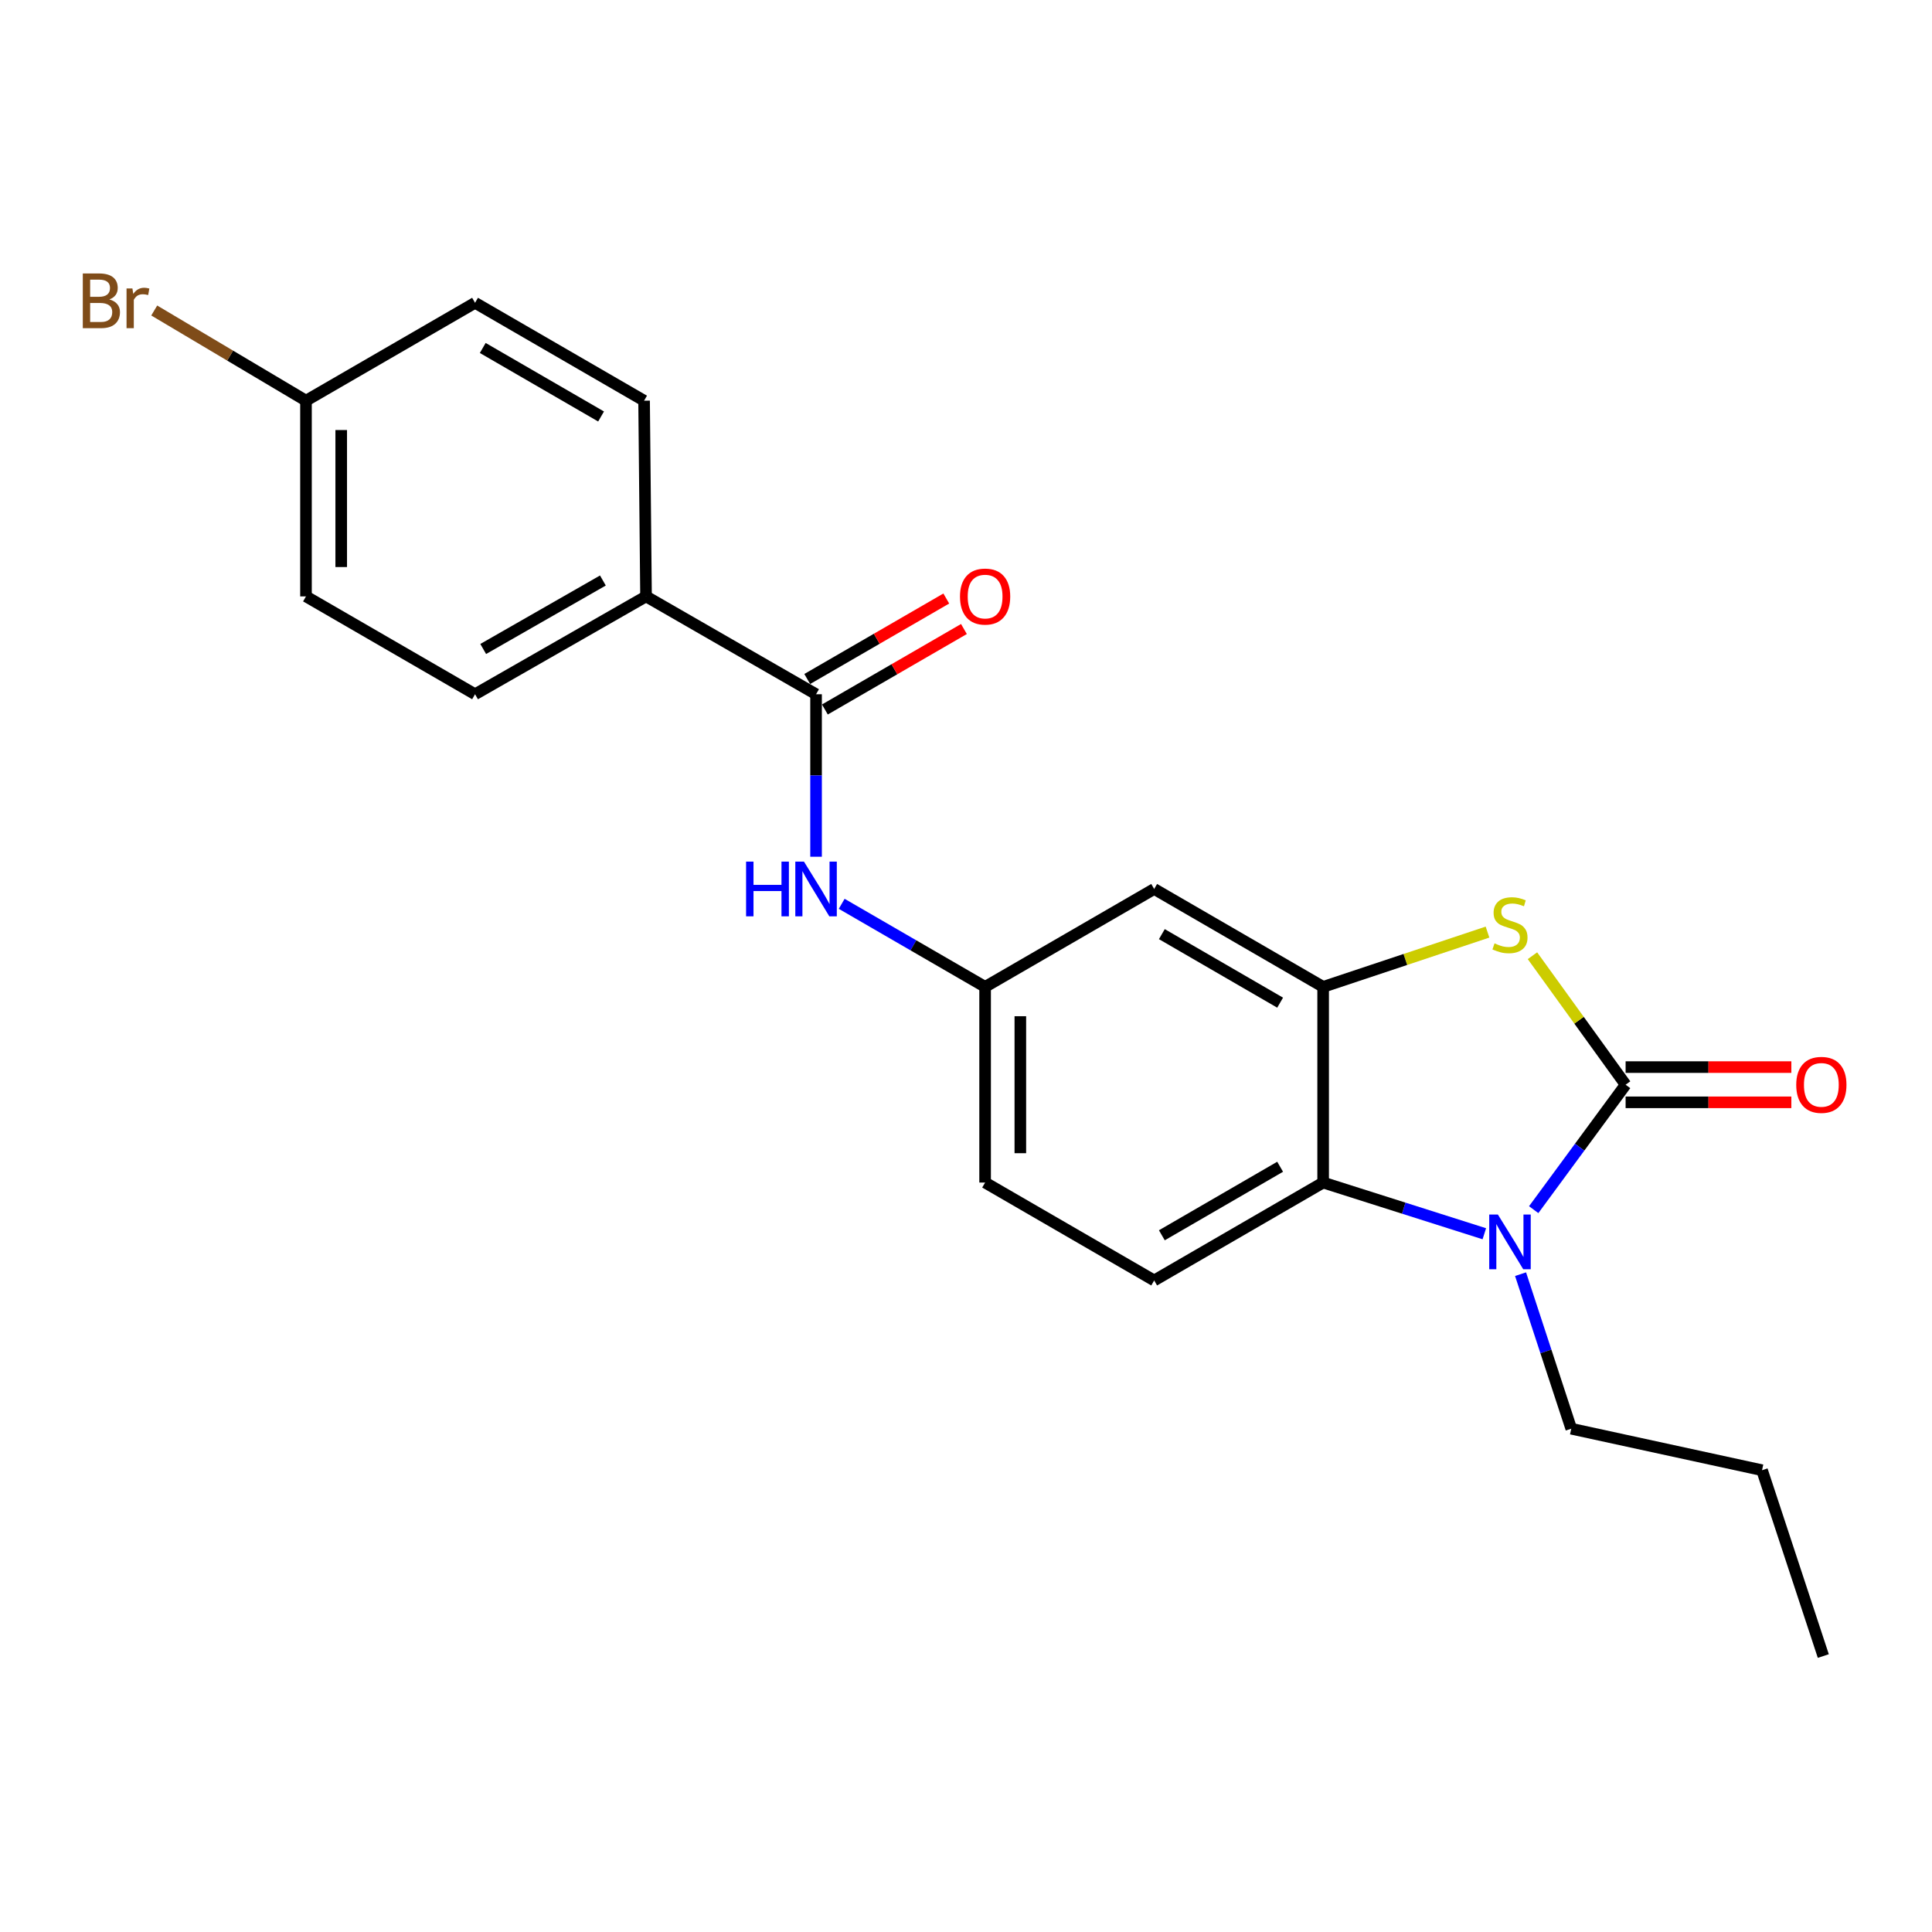 <?xml version='1.0' encoding='iso-8859-1'?>
<svg version='1.1' baseProfile='full'
              xmlns='http://www.w3.org/2000/svg'
                      xmlns:rdkit='http://www.rdkit.org/xml'
                      xmlns:xlink='http://www.w3.org/1999/xlink'
                  xml:space='preserve'
width='1000px' height='1000px' viewBox='0 0 1000 1000'>
<!-- END OF HEADER -->
<rect style='opacity:1.0;fill:#FFFFFF;stroke:none' width='1000' height='1000' x='0' y='0'> </rect>
<path class='bond-0' d='M 841.412,561.445 L 817.624,593.782' style='fill:none;fill-rule:evenodd;stroke:#000000;stroke-width:6px;stroke-linecap:butt;stroke-linejoin:miter;stroke-opacity:1' />
<path class='bond-0' d='M 817.624,593.782 L 793.835,626.118' style='fill:none;fill-rule:evenodd;stroke:#0000FF;stroke-width:6px;stroke-linecap:butt;stroke-linejoin:miter;stroke-opacity:1' />
<path class='bond-1' d='M 841.412,561.445 L 817.304,528.062' style='fill:none;fill-rule:evenodd;stroke:#000000;stroke-width:6px;stroke-linecap:butt;stroke-linejoin:miter;stroke-opacity:1' />
<path class='bond-1' d='M 817.304,528.062 L 793.197,494.679' style='fill:none;fill-rule:evenodd;stroke:#CCCC00;stroke-width:6px;stroke-linecap:butt;stroke-linejoin:miter;stroke-opacity:1' />
<path class='bond-8' d='M 841.412,570.562 L 884.304,570.562' style='fill:none;fill-rule:evenodd;stroke:#000000;stroke-width:6px;stroke-linecap:butt;stroke-linejoin:miter;stroke-opacity:1' />
<path class='bond-8' d='M 884.304,570.562 L 927.195,570.562' style='fill:none;fill-rule:evenodd;stroke:#FF0000;stroke-width:6px;stroke-linecap:butt;stroke-linejoin:miter;stroke-opacity:1' />
<path class='bond-8' d='M 841.412,552.327 L 884.304,552.327' style='fill:none;fill-rule:evenodd;stroke:#000000;stroke-width:6px;stroke-linecap:butt;stroke-linejoin:miter;stroke-opacity:1' />
<path class='bond-8' d='M 884.304,552.327 L 927.195,552.327' style='fill:none;fill-rule:evenodd;stroke:#FF0000;stroke-width:6px;stroke-linecap:butt;stroke-linejoin:miter;stroke-opacity:1' />
<path class='bond-3' d='M 768.284,638.587 L 726.569,625.337' style='fill:none;fill-rule:evenodd;stroke:#0000FF;stroke-width:6px;stroke-linecap:butt;stroke-linejoin:miter;stroke-opacity:1' />
<path class='bond-3' d='M 726.569,625.337 L 684.855,612.088' style='fill:none;fill-rule:evenodd;stroke:#000000;stroke-width:6px;stroke-linecap:butt;stroke-linejoin:miter;stroke-opacity:1' />
<path class='bond-15' d='M 787.04,659.508 L 800.16,699.504' style='fill:none;fill-rule:evenodd;stroke:#0000FF;stroke-width:6px;stroke-linecap:butt;stroke-linejoin:miter;stroke-opacity:1' />
<path class='bond-15' d='M 800.16,699.504 L 813.28,739.5' style='fill:none;fill-rule:evenodd;stroke:#000000;stroke-width:6px;stroke-linecap:butt;stroke-linejoin:miter;stroke-opacity:1' />
<path class='bond-2' d='M 769.932,482.443 L 727.394,496.623' style='fill:none;fill-rule:evenodd;stroke:#CCCC00;stroke-width:6px;stroke-linecap:butt;stroke-linejoin:miter;stroke-opacity:1' />
<path class='bond-2' d='M 727.394,496.623 L 684.855,510.802' style='fill:none;fill-rule:evenodd;stroke:#000000;stroke-width:6px;stroke-linecap:butt;stroke-linejoin:miter;stroke-opacity:1' />
<path class='bond-6' d='M 684.855,510.802 L 597.397,460.129' style='fill:none;fill-rule:evenodd;stroke:#000000;stroke-width:6px;stroke-linecap:butt;stroke-linejoin:miter;stroke-opacity:1' />
<path class='bond-6' d='M 662.594,518.979 L 601.374,483.508' style='fill:none;fill-rule:evenodd;stroke:#000000;stroke-width:6px;stroke-linecap:butt;stroke-linejoin:miter;stroke-opacity:1' />
<path class='bond-22' d='M 684.855,510.802 L 684.855,612.088' style='fill:none;fill-rule:evenodd;stroke:#000000;stroke-width:6px;stroke-linecap:butt;stroke-linejoin:miter;stroke-opacity:1' />
<path class='bond-7' d='M 684.855,612.088 L 597.397,662.761' style='fill:none;fill-rule:evenodd;stroke:#000000;stroke-width:6px;stroke-linecap:butt;stroke-linejoin:miter;stroke-opacity:1' />
<path class='bond-7' d='M 662.594,603.911 L 601.374,639.382' style='fill:none;fill-rule:evenodd;stroke:#000000;stroke-width:6px;stroke-linecap:butt;stroke-linejoin:miter;stroke-opacity:1' />
<path class='bond-4' d='M 422.392,359.34 L 422.392,401.395' style='fill:none;fill-rule:evenodd;stroke:#000000;stroke-width:6px;stroke-linecap:butt;stroke-linejoin:miter;stroke-opacity:1' />
<path class='bond-4' d='M 422.392,401.395 L 422.392,443.449' style='fill:none;fill-rule:evenodd;stroke:#0000FF;stroke-width:6px;stroke-linecap:butt;stroke-linejoin:miter;stroke-opacity:1' />
<path class='bond-9' d='M 422.392,359.34 L 334.388,308.697' style='fill:none;fill-rule:evenodd;stroke:#000000;stroke-width:6px;stroke-linecap:butt;stroke-linejoin:miter;stroke-opacity:1' />
<path class='bond-11' d='M 426.959,367.231 L 462.944,346.403' style='fill:none;fill-rule:evenodd;stroke:#000000;stroke-width:6px;stroke-linecap:butt;stroke-linejoin:miter;stroke-opacity:1' />
<path class='bond-11' d='M 462.944,346.403 L 498.929,325.576' style='fill:none;fill-rule:evenodd;stroke:#FF0000;stroke-width:6px;stroke-linecap:butt;stroke-linejoin:miter;stroke-opacity:1' />
<path class='bond-11' d='M 417.825,351.449 L 453.81,330.621' style='fill:none;fill-rule:evenodd;stroke:#000000;stroke-width:6px;stroke-linecap:butt;stroke-linejoin:miter;stroke-opacity:1' />
<path class='bond-11' d='M 453.81,330.621 L 489.795,309.793' style='fill:none;fill-rule:evenodd;stroke:#FF0000;stroke-width:6px;stroke-linecap:butt;stroke-linejoin:miter;stroke-opacity:1' />
<path class='bond-5' d='M 435.66,467.813 L 472.775,489.308' style='fill:none;fill-rule:evenodd;stroke:#0000FF;stroke-width:6px;stroke-linecap:butt;stroke-linejoin:miter;stroke-opacity:1' />
<path class='bond-5' d='M 472.775,489.308 L 509.89,510.802' style='fill:none;fill-rule:evenodd;stroke:#000000;stroke-width:6px;stroke-linecap:butt;stroke-linejoin:miter;stroke-opacity:1' />
<path class='bond-10' d='M 597.397,460.129 L 509.89,510.802' style='fill:none;fill-rule:evenodd;stroke:#000000;stroke-width:6px;stroke-linecap:butt;stroke-linejoin:miter;stroke-opacity:1' />
<path class='bond-14' d='M 597.397,662.761 L 509.89,612.088' style='fill:none;fill-rule:evenodd;stroke:#000000;stroke-width:6px;stroke-linecap:butt;stroke-linejoin:miter;stroke-opacity:1' />
<path class='bond-12' d='M 334.388,308.697 L 245.887,359.34' style='fill:none;fill-rule:evenodd;stroke:#000000;stroke-width:6px;stroke-linecap:butt;stroke-linejoin:miter;stroke-opacity:1' />
<path class='bond-12' d='M 312.056,300.467 L 250.106,335.917' style='fill:none;fill-rule:evenodd;stroke:#000000;stroke-width:6px;stroke-linecap:butt;stroke-linejoin:miter;stroke-opacity:1' />
<path class='bond-13' d='M 334.388,308.697 L 333.375,207.392' style='fill:none;fill-rule:evenodd;stroke:#000000;stroke-width:6px;stroke-linecap:butt;stroke-linejoin:miter;stroke-opacity:1' />
<path class='bond-23' d='M 509.89,510.802 L 509.89,612.088' style='fill:none;fill-rule:evenodd;stroke:#000000;stroke-width:6px;stroke-linecap:butt;stroke-linejoin:miter;stroke-opacity:1' />
<path class='bond-23' d='M 528.125,525.995 L 528.125,596.895' style='fill:none;fill-rule:evenodd;stroke:#000000;stroke-width:6px;stroke-linecap:butt;stroke-linejoin:miter;stroke-opacity:1' />
<path class='bond-17' d='M 245.887,359.34 L 158.379,308.697' style='fill:none;fill-rule:evenodd;stroke:#000000;stroke-width:6px;stroke-linecap:butt;stroke-linejoin:miter;stroke-opacity:1' />
<path class='bond-18' d='M 333.375,207.392 L 245.887,156.729' style='fill:none;fill-rule:evenodd;stroke:#000000;stroke-width:6px;stroke-linecap:butt;stroke-linejoin:miter;stroke-opacity:1' />
<path class='bond-18' d='M 311.113,215.572 L 249.872,180.108' style='fill:none;fill-rule:evenodd;stroke:#000000;stroke-width:6px;stroke-linecap:butt;stroke-linejoin:miter;stroke-opacity:1' />
<path class='bond-20' d='M 813.28,739.5 L 912.032,760.976' style='fill:none;fill-rule:evenodd;stroke:#000000;stroke-width:6px;stroke-linecap:butt;stroke-linejoin:miter;stroke-opacity:1' />
<path class='bond-16' d='M 158.379,207.392 L 245.887,156.729' style='fill:none;fill-rule:evenodd;stroke:#000000;stroke-width:6px;stroke-linecap:butt;stroke-linejoin:miter;stroke-opacity:1' />
<path class='bond-19' d='M 158.379,207.392 L 119.104,184.053' style='fill:none;fill-rule:evenodd;stroke:#000000;stroke-width:6px;stroke-linecap:butt;stroke-linejoin:miter;stroke-opacity:1' />
<path class='bond-19' d='M 119.104,184.053 L 79.828,160.715' style='fill:none;fill-rule:evenodd;stroke:#7F4C19;stroke-width:6px;stroke-linecap:butt;stroke-linejoin:miter;stroke-opacity:1' />
<path class='bond-24' d='M 158.379,207.392 L 158.379,308.697' style='fill:none;fill-rule:evenodd;stroke:#000000;stroke-width:6px;stroke-linecap:butt;stroke-linejoin:miter;stroke-opacity:1' />
<path class='bond-24' d='M 176.614,222.588 L 176.614,293.502' style='fill:none;fill-rule:evenodd;stroke:#000000;stroke-width:6px;stroke-linecap:butt;stroke-linejoin:miter;stroke-opacity:1' />
<path class='bond-21' d='M 912.032,760.976 L 943.741,857.166' style='fill:none;fill-rule:evenodd;stroke:#000000;stroke-width:6px;stroke-linecap:butt;stroke-linejoin:miter;stroke-opacity:1' />
<path  class='atom-1' d='M 775.301 628.643
L 784.581 643.643
Q 785.501 645.123, 786.981 647.803
Q 788.461 650.483, 788.541 650.643
L 788.541 628.643
L 792.301 628.643
L 792.301 656.963
L 788.421 656.963
L 778.461 640.563
Q 777.301 638.643, 776.061 636.443
Q 774.861 634.243, 774.501 633.563
L 774.501 656.963
L 770.821 656.963
L 770.821 628.643
L 775.301 628.643
' fill='#0000FF'/>
<path  class='atom-2' d='M 773.561 488.287
Q 773.881 488.407, 775.201 488.967
Q 776.521 489.527, 777.961 489.887
Q 779.441 490.207, 780.881 490.207
Q 783.561 490.207, 785.121 488.927
Q 786.681 487.607, 786.681 485.327
Q 786.681 483.767, 785.881 482.807
Q 785.121 481.847, 783.921 481.327
Q 782.721 480.807, 780.721 480.207
Q 778.201 479.447, 776.681 478.727
Q 775.201 478.007, 774.121 476.487
Q 773.081 474.967, 773.081 472.407
Q 773.081 468.847, 775.481 466.647
Q 777.921 464.447, 782.721 464.447
Q 786.001 464.447, 789.721 466.007
L 788.801 469.087
Q 785.401 467.687, 782.841 467.687
Q 780.081 467.687, 778.561 468.847
Q 777.041 469.967, 777.081 471.927
Q 777.081 473.447, 777.841 474.367
Q 778.641 475.287, 779.761 475.807
Q 780.921 476.327, 782.841 476.927
Q 785.401 477.727, 786.921 478.527
Q 788.441 479.327, 789.521 480.967
Q 790.641 482.567, 790.641 485.327
Q 790.641 489.247, 788.001 491.367
Q 785.401 493.447, 781.041 493.447
Q 778.521 493.447, 776.601 492.887
Q 774.721 492.367, 772.481 491.447
L 773.561 488.287
' fill='#CCCC00'/>
<path  class='atom-6' d='M 386.172 445.969
L 390.012 445.969
L 390.012 458.009
L 404.492 458.009
L 404.492 445.969
L 408.332 445.969
L 408.332 474.289
L 404.492 474.289
L 404.492 461.209
L 390.012 461.209
L 390.012 474.289
L 386.172 474.289
L 386.172 445.969
' fill='#0000FF'/>
<path  class='atom-6' d='M 416.132 445.969
L 425.412 460.969
Q 426.332 462.449, 427.812 465.129
Q 429.292 467.809, 429.372 467.969
L 429.372 445.969
L 433.132 445.969
L 433.132 474.289
L 429.252 474.289
L 419.292 457.889
Q 418.132 455.969, 416.892 453.769
Q 415.692 451.569, 415.332 450.889
L 415.332 474.289
L 411.652 474.289
L 411.652 445.969
L 416.132 445.969
' fill='#0000FF'/>
<path  class='atom-9' d='M 929.728 561.525
Q 929.728 554.725, 933.088 550.925
Q 936.448 547.125, 942.728 547.125
Q 949.008 547.125, 952.368 550.925
Q 955.728 554.725, 955.728 561.525
Q 955.728 568.405, 952.328 572.325
Q 948.928 576.205, 942.728 576.205
Q 936.488 576.205, 933.088 572.325
Q 929.728 568.445, 929.728 561.525
M 942.728 573.005
Q 947.048 573.005, 949.368 570.125
Q 951.728 567.205, 951.728 561.525
Q 951.728 555.965, 949.368 553.165
Q 947.048 550.325, 942.728 550.325
Q 938.408 550.325, 936.048 553.125
Q 933.728 555.925, 933.728 561.525
Q 933.728 567.245, 936.048 570.125
Q 938.408 573.005, 942.728 573.005
' fill='#FF0000'/>
<path  class='atom-12' d='M 496.89 308.777
Q 496.89 301.977, 500.25 298.177
Q 503.61 294.377, 509.89 294.377
Q 516.17 294.377, 519.53 298.177
Q 522.89 301.977, 522.89 308.777
Q 522.89 315.657, 519.49 319.577
Q 516.09 323.457, 509.89 323.457
Q 503.65 323.457, 500.25 319.577
Q 496.89 315.697, 496.89 308.777
M 509.89 320.257
Q 514.21 320.257, 516.53 317.377
Q 518.89 314.457, 518.89 308.777
Q 518.89 303.217, 516.53 300.417
Q 514.21 297.577, 509.89 297.577
Q 505.57 297.577, 503.21 300.377
Q 500.89 303.177, 500.89 308.777
Q 500.89 314.497, 503.21 317.377
Q 505.57 320.257, 509.89 320.257
' fill='#FF0000'/>
<path  class='atom-20' d='M 56.618 154.986
Q 59.338 155.746, 60.698 157.426
Q 62.098 159.066, 62.098 161.506
Q 62.098 165.426, 59.578 167.666
Q 57.098 169.866, 52.378 169.866
L 42.858 169.866
L 42.858 141.546
L 51.218 141.546
Q 56.058 141.546, 58.498 143.506
Q 60.938 145.466, 60.938 149.066
Q 60.938 153.346, 56.618 154.986
M 46.658 144.746
L 46.658 153.626
L 51.218 153.626
Q 54.018 153.626, 55.458 152.506
Q 56.938 151.346, 56.938 149.066
Q 56.938 144.746, 51.218 144.746
L 46.658 144.746
M 52.378 166.666
Q 55.138 166.666, 56.618 165.346
Q 58.098 164.026, 58.098 161.506
Q 58.098 159.186, 56.458 158.026
Q 54.858 156.826, 51.778 156.826
L 46.658 156.826
L 46.658 166.666
L 52.378 166.666
' fill='#7F4C19'/>
<path  class='atom-20' d='M 68.538 149.306
L 68.978 152.146
Q 71.138 148.946, 74.658 148.946
Q 75.778 148.946, 77.298 149.346
L 76.698 152.706
Q 74.978 152.306, 74.018 152.306
Q 72.338 152.306, 71.218 152.986
Q 70.138 153.626, 69.258 155.186
L 69.258 169.866
L 65.498 169.866
L 65.498 149.306
L 68.538 149.306
' fill='#7F4C19'/>
</svg>
